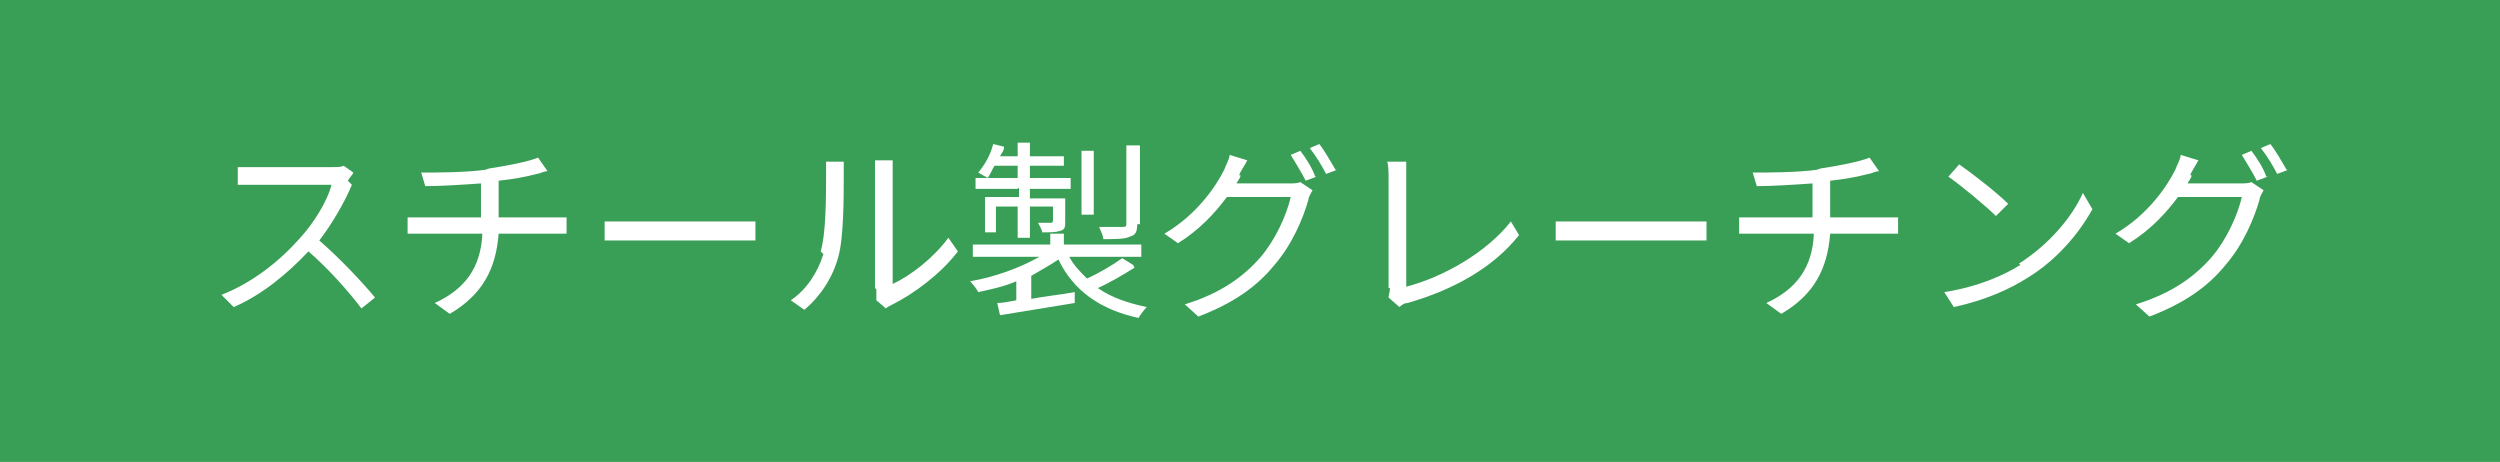 <svg viewBox="0 0 184 34" xmlns="http://www.w3.org/2000/svg"><path d="m0 0h184v34h-184z" fill="#399f57"/><g fill="#fff"><path d="m25.9 13.6c-.5 1.2-1.4 2.8-2.4 4.1 1.5 1.3 3.2 3.1 4.1 4.2l-1 .8c-.9-1.2-2.4-2.9-3.9-4.2-1.5 1.6-3.4 3.2-5.5 4.1l-.9-.9c2.3-.9 4.3-2.5 5.8-4.2 1-1.1 2-2.7 2.3-3.9h-5.5c-.5 0-1.3 0-1.4 0v-1.3h1.4 5.4c.5 0 .8 0 1-.1l.7.5c0 .1-.3.4-.4.6z"/><path d="m36 12.4c1.3-.2 2.9-.5 3.6-.8l.7 1c-.3 0-.6.2-.8.2-.7.2-1.8.4-2.8.5v2.7h3.9 1.1v1.2c-.3 0-.7 0-1.1 0h-3.9c-.2 2.6-1.2 4.5-3.6 5.9l-1.1-.8c2.2-1 3.4-2.6 3.5-5.1h-4.2c-.4 0-.9 0-1.3 0v-1.2h1.2 4.2v-2.5c-1.4.1-3 .2-4.1.2l-.3-1c1.1 0 3.2 0 4.7-.2z"/><path d="m46.4 16.3h7.7 1.5v1.4c-.3 0-.9 0-1.5 0h-7.7c-.8 0-1.5 0-1.9 0v-1.4z"/><path d="m60.4 18.5c.4-1.3.4-4.1.4-5.6s0-.7 0-1h1.3v1c0 1.6 0 4.6-.4 6-.4 1.5-1.3 2.9-2.5 3.9l-1-.7c1.2-.8 2-2.1 2.4-3.4zm4 2.7v-8.4c0-.5 0-.9 0-1h1.3v1 8.1c1.3-.6 3-1.9 4.1-3.4l.7 1c-1.2 1.6-3.2 3.1-4.8 3.9-.2.1-.4.2-.5.3l-.7-.6c0-.2 0-.5 0-.8z"/><path d="m83.5 19.7c-.8.5-1.8 1.1-2.7 1.5 1 .7 2.2 1.1 3.6 1.4-.2.2-.5.6-.6.8-2.8-.6-4.8-2-5.9-4.3-.6.4-1.3.8-2 1.2v1.7c1-.2 2.1-.3 3.2-.5v.8s-5.5.9-5.5.9l-.2-.9c.4 0 .9-.1 1.4-.2v-1.4c-.9.4-1.9.6-2.8.8-.1-.2-.4-.6-.6-.8 1.8-.3 3.7-1 5.1-1.8h-4.9v-.9h5.7v-.8h1v.8h5.7v.9h-5.3c.3.6.8 1.1 1.3 1.6.9-.4 1.9-1 2.6-1.5l.8.5zm-8.6-5.8h-3.1v-.8h3.1v-.9h-1.7c-.2.3-.3.6-.5.9-.2-.1-.5-.3-.7-.4.5-.6.9-1.3 1.1-2.1l.8.2c0 .3-.2.5-.3.7h1.3v-1h.9v1h2.5v.7h-2.5v.9h3v.8h-3v.7h2.6v1.7c0 .4 0 .6-.4.7-.3.1-.7.1-1.3.1 0-.2-.2-.5-.3-.7h.9c.1 0 .2 0 .2-.2v-1h-1.7v2.3h-.9v-2.3h-1.6v1.9h-.8v-2.6h2.5v-.7zm5.6 1.9h-.9v-4.7h.9zm3.2.7c0 .5-.1.8-.5.9-.4.2-1 .2-2 .2 0-.3-.2-.6-.3-.9h1.7c.2 0 .3 0 .3-.2v-5.8h1v5.8z"/><path d="m91.3 12.9c0 .2-.2.4-.3.6h3.8c.4 0 .7 0 .9-.1l.9.6c-.1.2-.3.5-.3.7-.4 1.4-1.2 3.3-2.5 4.8-1.3 1.6-3 2.8-5.6 3.8l-1-.9c2.6-.8 4.3-2 5.6-3.5 1.1-1.3 1.9-3.1 2.2-4.4h-4.7c-.9 1.2-2 2.4-3.6 3.4l-1-.7c2.4-1.4 3.8-3.5 4.4-4.7.1-.3.4-.8.4-1.1l1.3.4c-.2.4-.5.8-.6 1.1zm5.6.1-.8.3c-.3-.6-.8-1.4-1.1-1.9l.7-.3c.4.5.9 1.3 1.1 1.9zm1.5-.5-.8.3c-.3-.6-.8-1.4-1.2-1.9l.7-.3c.4.5.9 1.4 1.2 1.9z"/><path d="m102.2 21.2v-8c0-.4 0-1-.1-1.3h1.4v1.3 7.9c2.7-.7 5.9-2.5 7.7-4.8l.6 1c-1.8 2.3-4.7 4-8.2 5-.2 0-.4.1-.6.3l-.8-.7c0-.2.1-.4.1-.7z"/><path d="m116.4 16.3h7.7 1.5v1.4c-.3 0-.9 0-1.5 0h-7.7c-.8 0-1.5 0-1.9 0v-1.4z"/><path d="m134 12.4c1.3-.2 2.9-.5 3.6-.8l.7 1c-.3 0-.6.2-.8.2-.7.2-1.8.4-2.8.5v2.7h3.9 1.1v1.2c-.3 0-.7 0-1.1 0h-3.9c-.2 2.6-1.2 4.5-3.6 5.9l-1.1-.8c2.2-1 3.4-2.6 3.5-5.1h-4.2c-.4 0-.9 0-1.3 0v-1.2h1.2 4.2v-2.5c-1.4.1-3 .2-4.1.2l-.3-1c1.1 0 3.2 0 4.7-.2z"/><path d="m148.6 19.4c2.2-1.4 3.9-3.4 4.7-5.2l.7 1.2c-1 1.8-2.6 3.7-4.7 5-1.4.9-3.2 1.7-5.5 2.2l-.7-1.1c2.5-.4 4.3-1.2 5.6-2zm-.8-4.4-.9.9c-.7-.7-2.5-2.2-3.5-2.9l.8-.9c1 .7 2.8 2.1 3.6 2.9z"/><path d="m161.3 12.9c0 .2-.2.4-.3.6h3.8c.4 0 .7 0 .9-.1l.9.6c-.1.2-.3.5-.3.7-.4 1.4-1.2 3.3-2.5 4.8-1.3 1.6-3 2.8-5.6 3.8l-1-.9c2.6-.8 4.3-2 5.6-3.5 1.1-1.3 1.9-3.1 2.2-4.4h-4.7c-.9 1.2-2 2.4-3.6 3.4l-1-.7c2.4-1.4 3.8-3.5 4.4-4.7.1-.3.4-.8.4-1.1l1.3.4c-.2.4-.5.8-.6 1.1zm5.6.1-.8.3c-.3-.6-.8-1.4-1.1-1.9l.7-.3c.4.5.9 1.3 1.1 1.9zm1.5-.5-.8.3c-.3-.6-.8-1.4-1.2-1.9l.7-.3c.4.5.9 1.4 1.2 1.9z"/></g></svg>